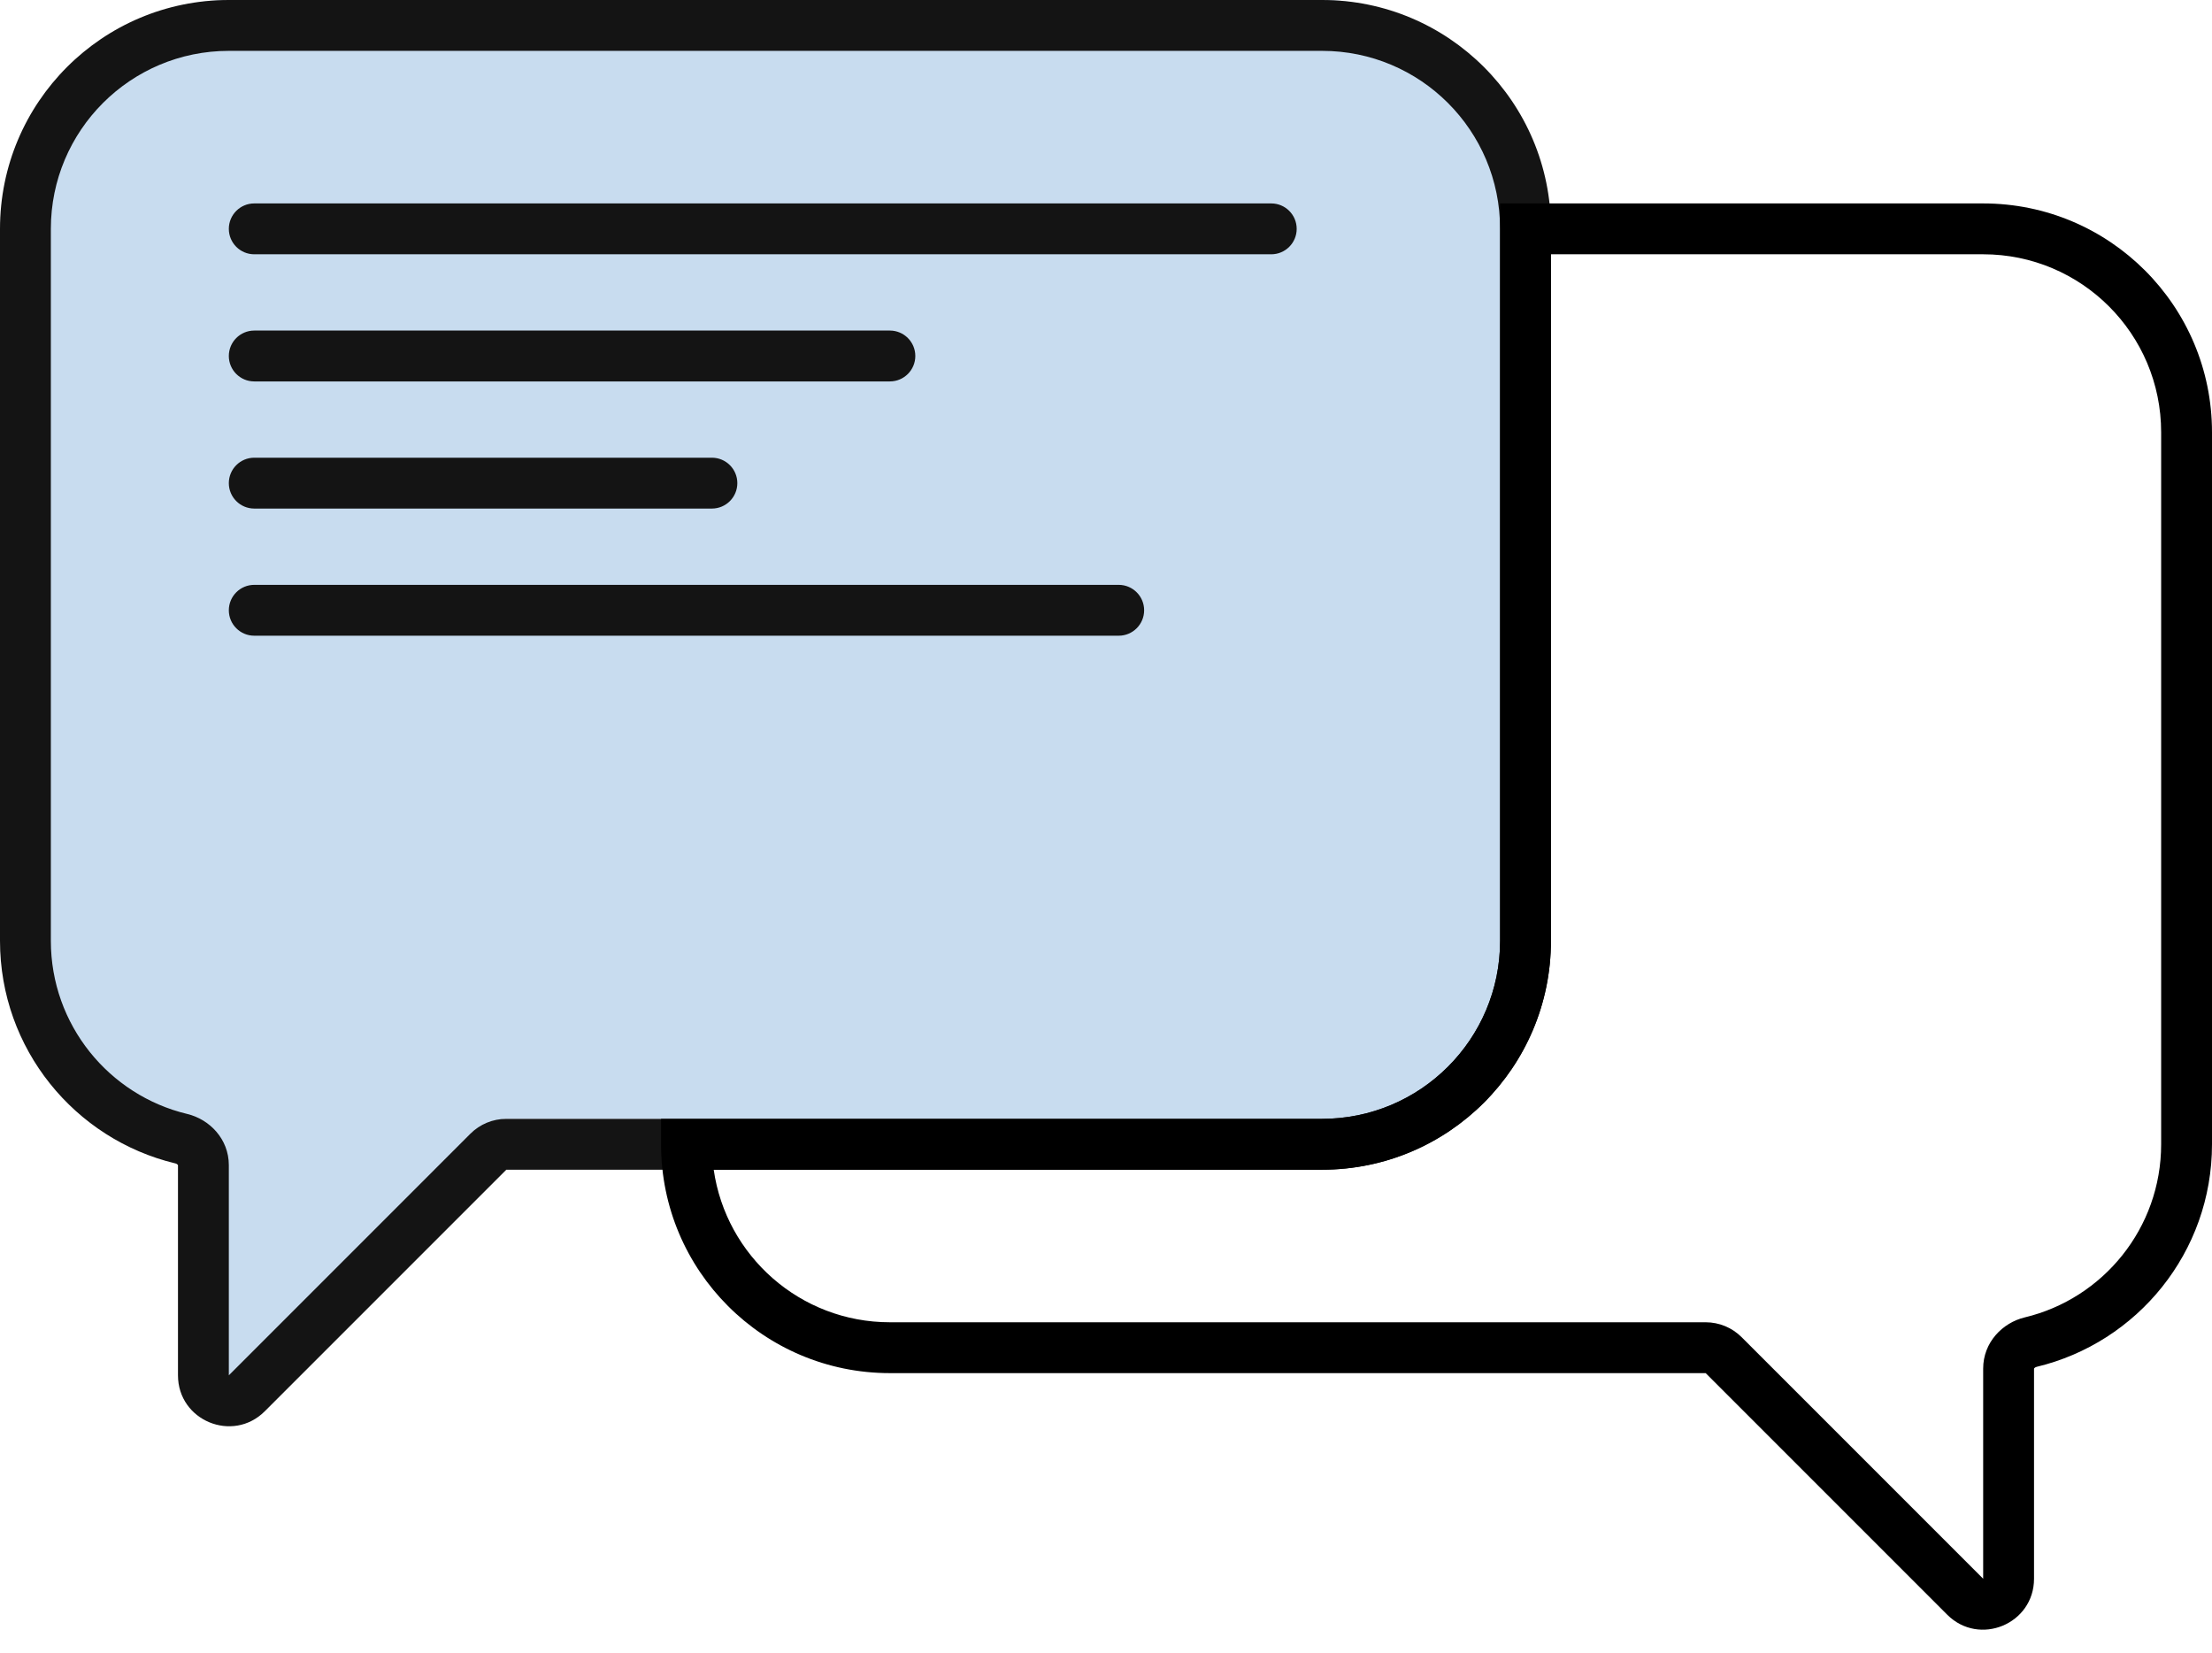 <svg width="87" height="65" viewBox="0 0 87 65" fill="none" xmlns="http://www.w3.org/2000/svg">
<path fill-rule="evenodd" clip-rule="evenodd" d="M9 0C4.582 0 1 3.582 1 8V36C1 39.775 3.614 42.939 7.131 43.781C7.622 43.898 8 44.317 8 44.821V53.086C8 53.977 9.077 54.423 9.707 53.793L19.207 44.293C19.395 44.105 19.649 44 19.914 44H52C56.418 44 60 40.418 60 36V8C60 3.582 56.418 0 52 0H9Z" fill="#C8DCEF"/>
<path fill-rule="evenodd" clip-rule="evenodd" d="M9 2C5.134 2 2 5.134 2 9V37C2 40.302 4.287 43.072 7.364 43.808C8.238 44.017 9 44.789 9 45.821V54.086L18.5 44.586C18.875 44.211 19.384 44 19.914 44H52C55.866 44 59 40.866 59 37V9C59 5.134 55.866 2 52 2H9ZM0 9C0 4.029 4.029 0 9 0H52C56.971 0 61 4.029 61 9V37C61 41.971 56.971 46 52 46H19.914L10.414 55.5C9.154 56.76 7 55.868 7 54.086V45.822C7 45.822 7 45.822 7 45.822C6.999 45.82 6.997 45.814 6.989 45.805C6.973 45.786 6.941 45.763 6.898 45.753C2.942 44.806 0 41.248 0 37V9ZM7 45.821L7 45.821L7 45.821ZM9 9C9 8.448 9.448 8 10 8H50C50.552 8 51 8.448 51 9C51 9.552 50.552 10 50 10H10C9.448 10 9 9.552 9 9ZM9 24C9 23.448 9.448 23 10 23H44C44.552 23 45 23.448 45 24C45 24.552 44.552 25 44 25H10C9.448 25 9 24.552 9 24ZM9 14C9 13.448 9.448 13 10 13H35C35.552 13 36 13.448 36 14C36 14.552 35.552 15 35 15H10C9.448 15 9 14.552 9 14ZM9 19C9 18.448 9.448 18 10 18H28C28.552 18 29 18.448 29 19C29 19.552 28.552 20 28 20H10C9.448 20 9 19.552 9 19Z" fill="#141414"/>
<path fill-rule="evenodd" clip-rule="evenodd" d="M59 8H78C82.971 8 87 12.029 87 17V45C87 49.248 84.058 52.806 80.102 53.753C80.059 53.763 80.028 53.786 80.011 53.805C80.003 53.814 80.001 53.82 80 53.822C80 53.822 80 53.822 80 53.822L80 62.086C80 63.868 77.846 64.76 76.586 63.5L67.086 54H35C30.029 54 26 49.971 26 45V44H52C55.866 44 59 40.866 59 37V8ZM80 53.822C80 53.822 80 53.822 80 53.822V53.822ZM61 10V37C61 41.971 56.971 46 52 46H28.071C28.556 49.392 31.474 52 35 52H67.086C67.616 52 68.125 52.211 68.5 52.586L78 62.086V53.821C78 52.789 78.762 52.017 79.636 51.808C82.713 51.072 85 48.302 85 45V17C85 13.134 81.866 10 78 10H61Z" fill="black"/>
</svg>
